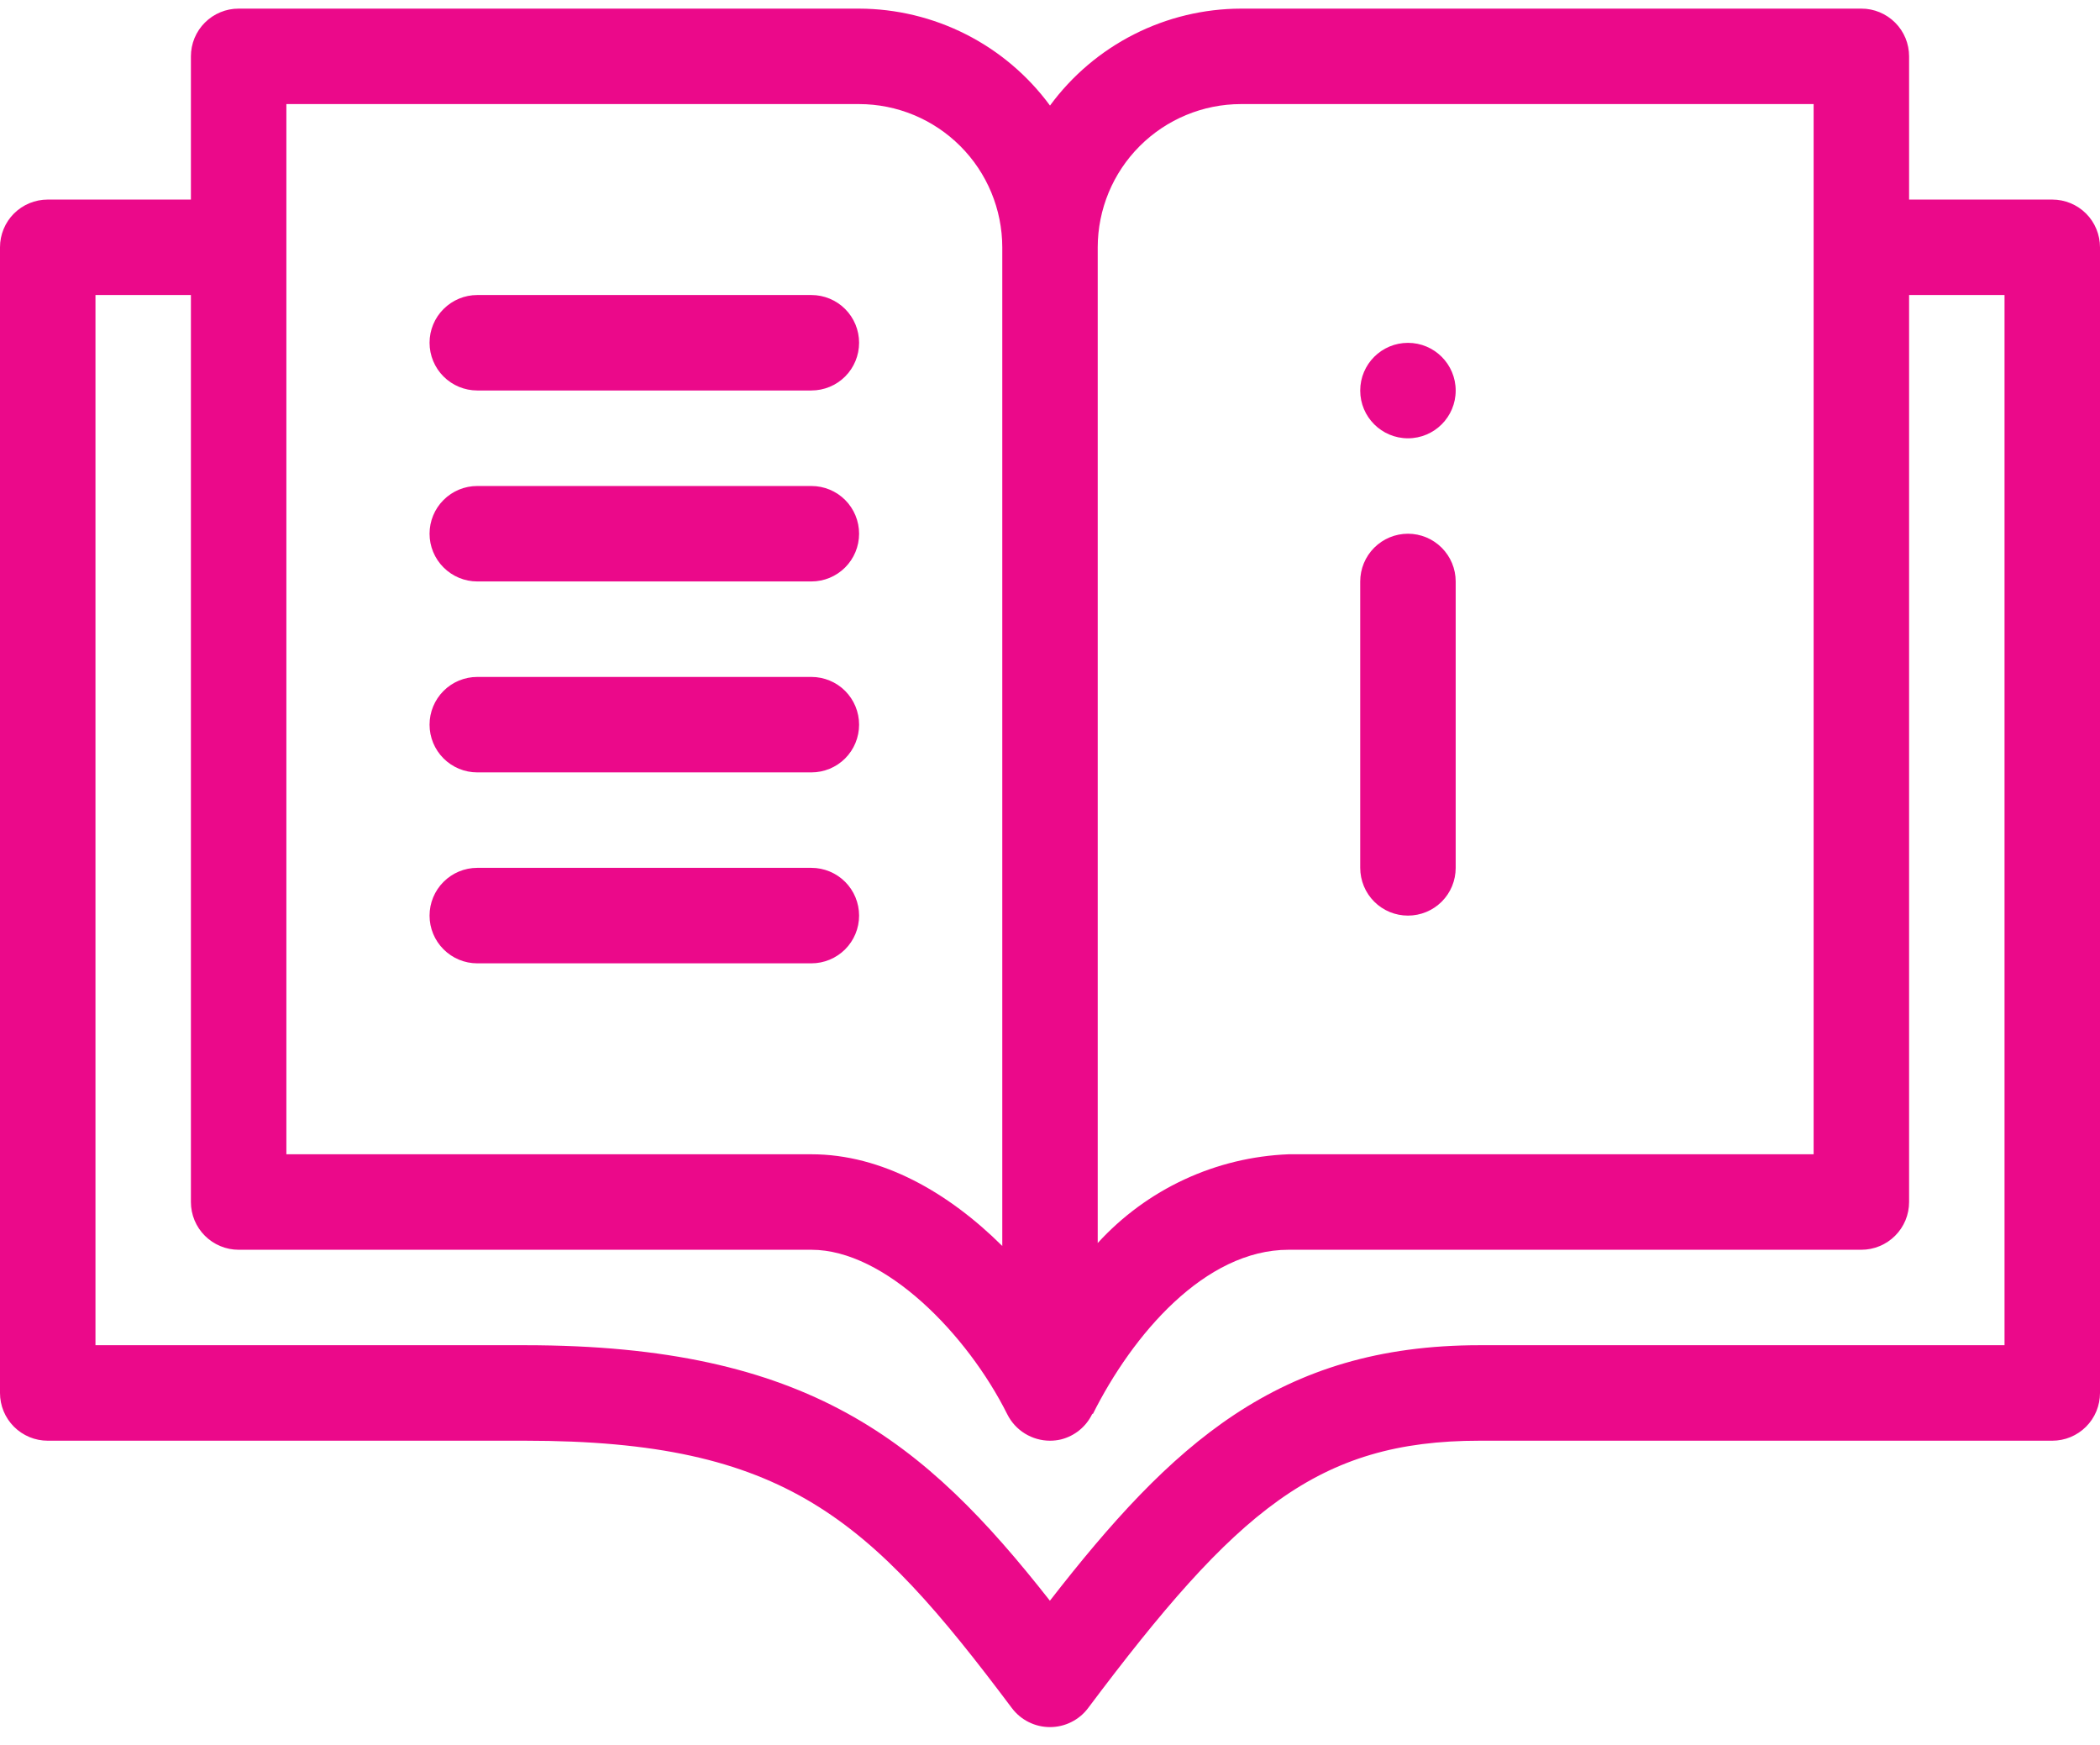 <svg width="65" height="54" viewBox="0 0 65 54" fill="none" xmlns="http://www.w3.org/2000/svg">
<path d="M43.58 13.564C44.396 13.564 45.057 12.903 45.057 12.087C45.057 11.271 44.396 10.61 43.58 10.61C42.764 10.61 42.102 11.271 42.102 12.087C42.102 12.903 42.764 13.564 43.58 13.564Z" fill="#EB098A"/>
<path d="M43.58 28.335C43.774 28.335 43.966 28.297 44.145 28.223C44.325 28.149 44.487 28.04 44.625 27.903C44.762 27.766 44.871 27.603 44.945 27.424C45.019 27.244 45.057 27.052 45.057 26.858V17.994C45.057 17.603 44.901 17.227 44.624 16.95C44.347 16.673 43.972 16.517 43.58 16.517C43.188 16.517 42.812 16.673 42.535 16.95C42.258 17.227 42.102 17.603 42.102 17.994V26.858C42.102 27.052 42.141 27.244 42.215 27.424C42.289 27.603 42.398 27.766 42.535 27.903C42.672 28.04 42.835 28.149 43.014 28.223C43.194 28.297 43.386 28.335 43.58 28.335Z" fill="#EB098A"/>
<path d="M14.773 12.084H25.114C25.506 12.084 25.882 11.929 26.159 11.652C26.436 11.375 26.591 10.999 26.591 10.607C26.591 10.215 26.436 9.84 26.159 9.563C25.882 9.286 25.506 9.13 25.114 9.13H14.773C14.381 9.13 14.006 9.286 13.729 9.563C13.451 9.84 13.296 10.215 13.296 10.607C13.296 10.999 13.451 11.375 13.729 11.652C14.006 11.929 14.381 12.084 14.773 12.084Z" fill="#EB098A"/>
<path d="M14.773 17.994H25.114C25.506 17.994 25.882 17.838 26.159 17.561C26.436 17.284 26.591 16.909 26.591 16.517C26.591 16.125 26.436 15.749 26.159 15.472C25.882 15.195 25.506 15.04 25.114 15.04H14.773C14.381 15.04 14.006 15.195 13.729 15.472C13.451 15.749 13.296 16.125 13.296 16.517C13.296 16.909 13.451 17.284 13.729 17.561C14.006 17.838 14.381 17.994 14.773 17.994Z" fill="#EB098A"/>
<path d="M14.773 23.903H25.114C25.506 23.903 25.882 23.748 26.159 23.471C26.436 23.194 26.591 22.818 26.591 22.426C26.591 22.034 26.436 21.659 26.159 21.381C25.882 21.104 25.506 20.949 25.114 20.949H14.773C14.381 20.949 14.006 21.104 13.729 21.381C13.451 21.659 13.296 22.034 13.296 22.426C13.296 22.818 13.451 23.194 13.729 23.471C14.006 23.748 14.381 23.903 14.773 23.903Z" fill="#EB098A"/>
<path d="M14.773 29.812H25.114C25.506 29.812 25.882 29.656 26.159 29.379C26.436 29.102 26.591 28.727 26.591 28.335C26.591 27.943 26.436 27.567 26.159 27.29C25.882 27.013 25.506 26.857 25.114 26.857H14.773C14.381 26.857 14.006 27.013 13.729 27.29C13.451 27.567 13.296 27.943 13.296 28.335C13.296 28.727 13.451 29.102 13.729 29.379C14.006 29.656 14.381 29.812 14.773 29.812Z" fill="#EB098A"/>
<path d="M63.523 6.176H59.091V1.744C59.091 1.55 59.053 1.358 58.979 1.178C58.904 0.999 58.796 0.836 58.658 0.699C58.521 0.562 58.358 0.453 58.179 0.379C58 0.305 57.808 0.266 57.614 0.267H38.409C37.258 0.27 36.124 0.543 35.098 1.064C34.071 1.585 33.182 2.339 32.5 3.267C31.818 2.339 30.929 1.585 29.902 1.064C28.876 0.543 27.742 0.27 26.591 0.267H7.386C7.192 0.266 7 0.305 6.821 0.379C6.642 0.453 6.479 0.562 6.342 0.699C6.204 0.836 6.096 0.999 6.021 1.178C5.947 1.358 5.909 1.55 5.909 1.744V6.176H1.477C1.283 6.176 1.091 6.214 0.912 6.288C0.733 6.362 0.57 6.471 0.432 6.608C0.295 6.745 0.186 6.908 0.112 7.088C0.038 7.267 -0 7.459 2.66252e-07 7.653V43.108C-0 43.301 0.038 43.494 0.112 43.673C0.186 43.852 0.295 44.015 0.432 44.152C0.57 44.29 0.733 44.398 0.912 44.473C1.091 44.547 1.283 44.585 1.477 44.585H16.25C24.312 44.585 26.91 46.98 31.318 52.857C31.456 53.041 31.634 53.19 31.839 53.292C32.044 53.395 32.27 53.448 32.5 53.448C32.729 53.448 32.955 53.395 33.16 53.292C33.365 53.19 33.544 53.041 33.681 52.857C38.261 46.752 40.779 44.585 45.795 44.585H63.523C63.717 44.585 63.909 44.547 64.088 44.473C64.267 44.398 64.43 44.29 64.568 44.152C64.705 44.015 64.814 43.852 64.888 43.673C64.962 43.494 65 43.301 65 43.108V7.653C65 7.459 64.962 7.267 64.888 7.088C64.814 6.908 64.705 6.745 64.568 6.608C64.43 6.471 64.267 6.362 64.088 6.288C63.909 6.214 63.717 6.176 63.523 6.176ZM38.409 3.221H56.136V35.721H39.886C38.769 35.765 37.671 36.03 36.656 36.502C35.642 36.973 34.731 37.642 33.977 38.468V7.653C33.979 6.478 34.446 5.351 35.277 4.521C36.108 3.69 37.234 3.222 38.409 3.221ZM8.864 3.221H26.591C27.766 3.222 28.892 3.69 29.723 4.521C30.554 5.351 31.021 6.478 31.023 7.653V38.559C29.356 36.903 27.296 35.721 25.114 35.721H8.864V3.221ZM62.045 41.63H45.795C39.566 41.63 36.254 44.707 32.497 49.537C28.603 44.582 25.017 41.63 16.25 41.63H2.955V9.13H5.909V37.198C5.909 37.392 5.947 37.585 6.021 37.764C6.096 37.943 6.204 38.106 6.342 38.243C6.479 38.38 6.642 38.489 6.821 38.563C7 38.638 7.192 38.676 7.386 38.676H25.114C27.399 38.676 29.945 41.3 31.178 43.768C31.301 44.014 31.49 44.22 31.723 44.364C31.957 44.508 32.226 44.585 32.5 44.585C32.614 44.585 32.728 44.572 32.839 44.546C33.051 44.493 33.248 44.394 33.417 44.255C33.585 44.117 33.721 43.942 33.813 43.744L33.822 43.768C35.052 41.306 37.292 38.676 39.886 38.676H57.614C57.808 38.676 58 38.638 58.179 38.563C58.358 38.489 58.521 38.38 58.658 38.243C58.796 38.106 58.904 37.943 58.979 37.764C59.053 37.585 59.091 37.392 59.091 37.198V9.13H62.045V41.63Z" fill="#EB098A"/>
</svg>
